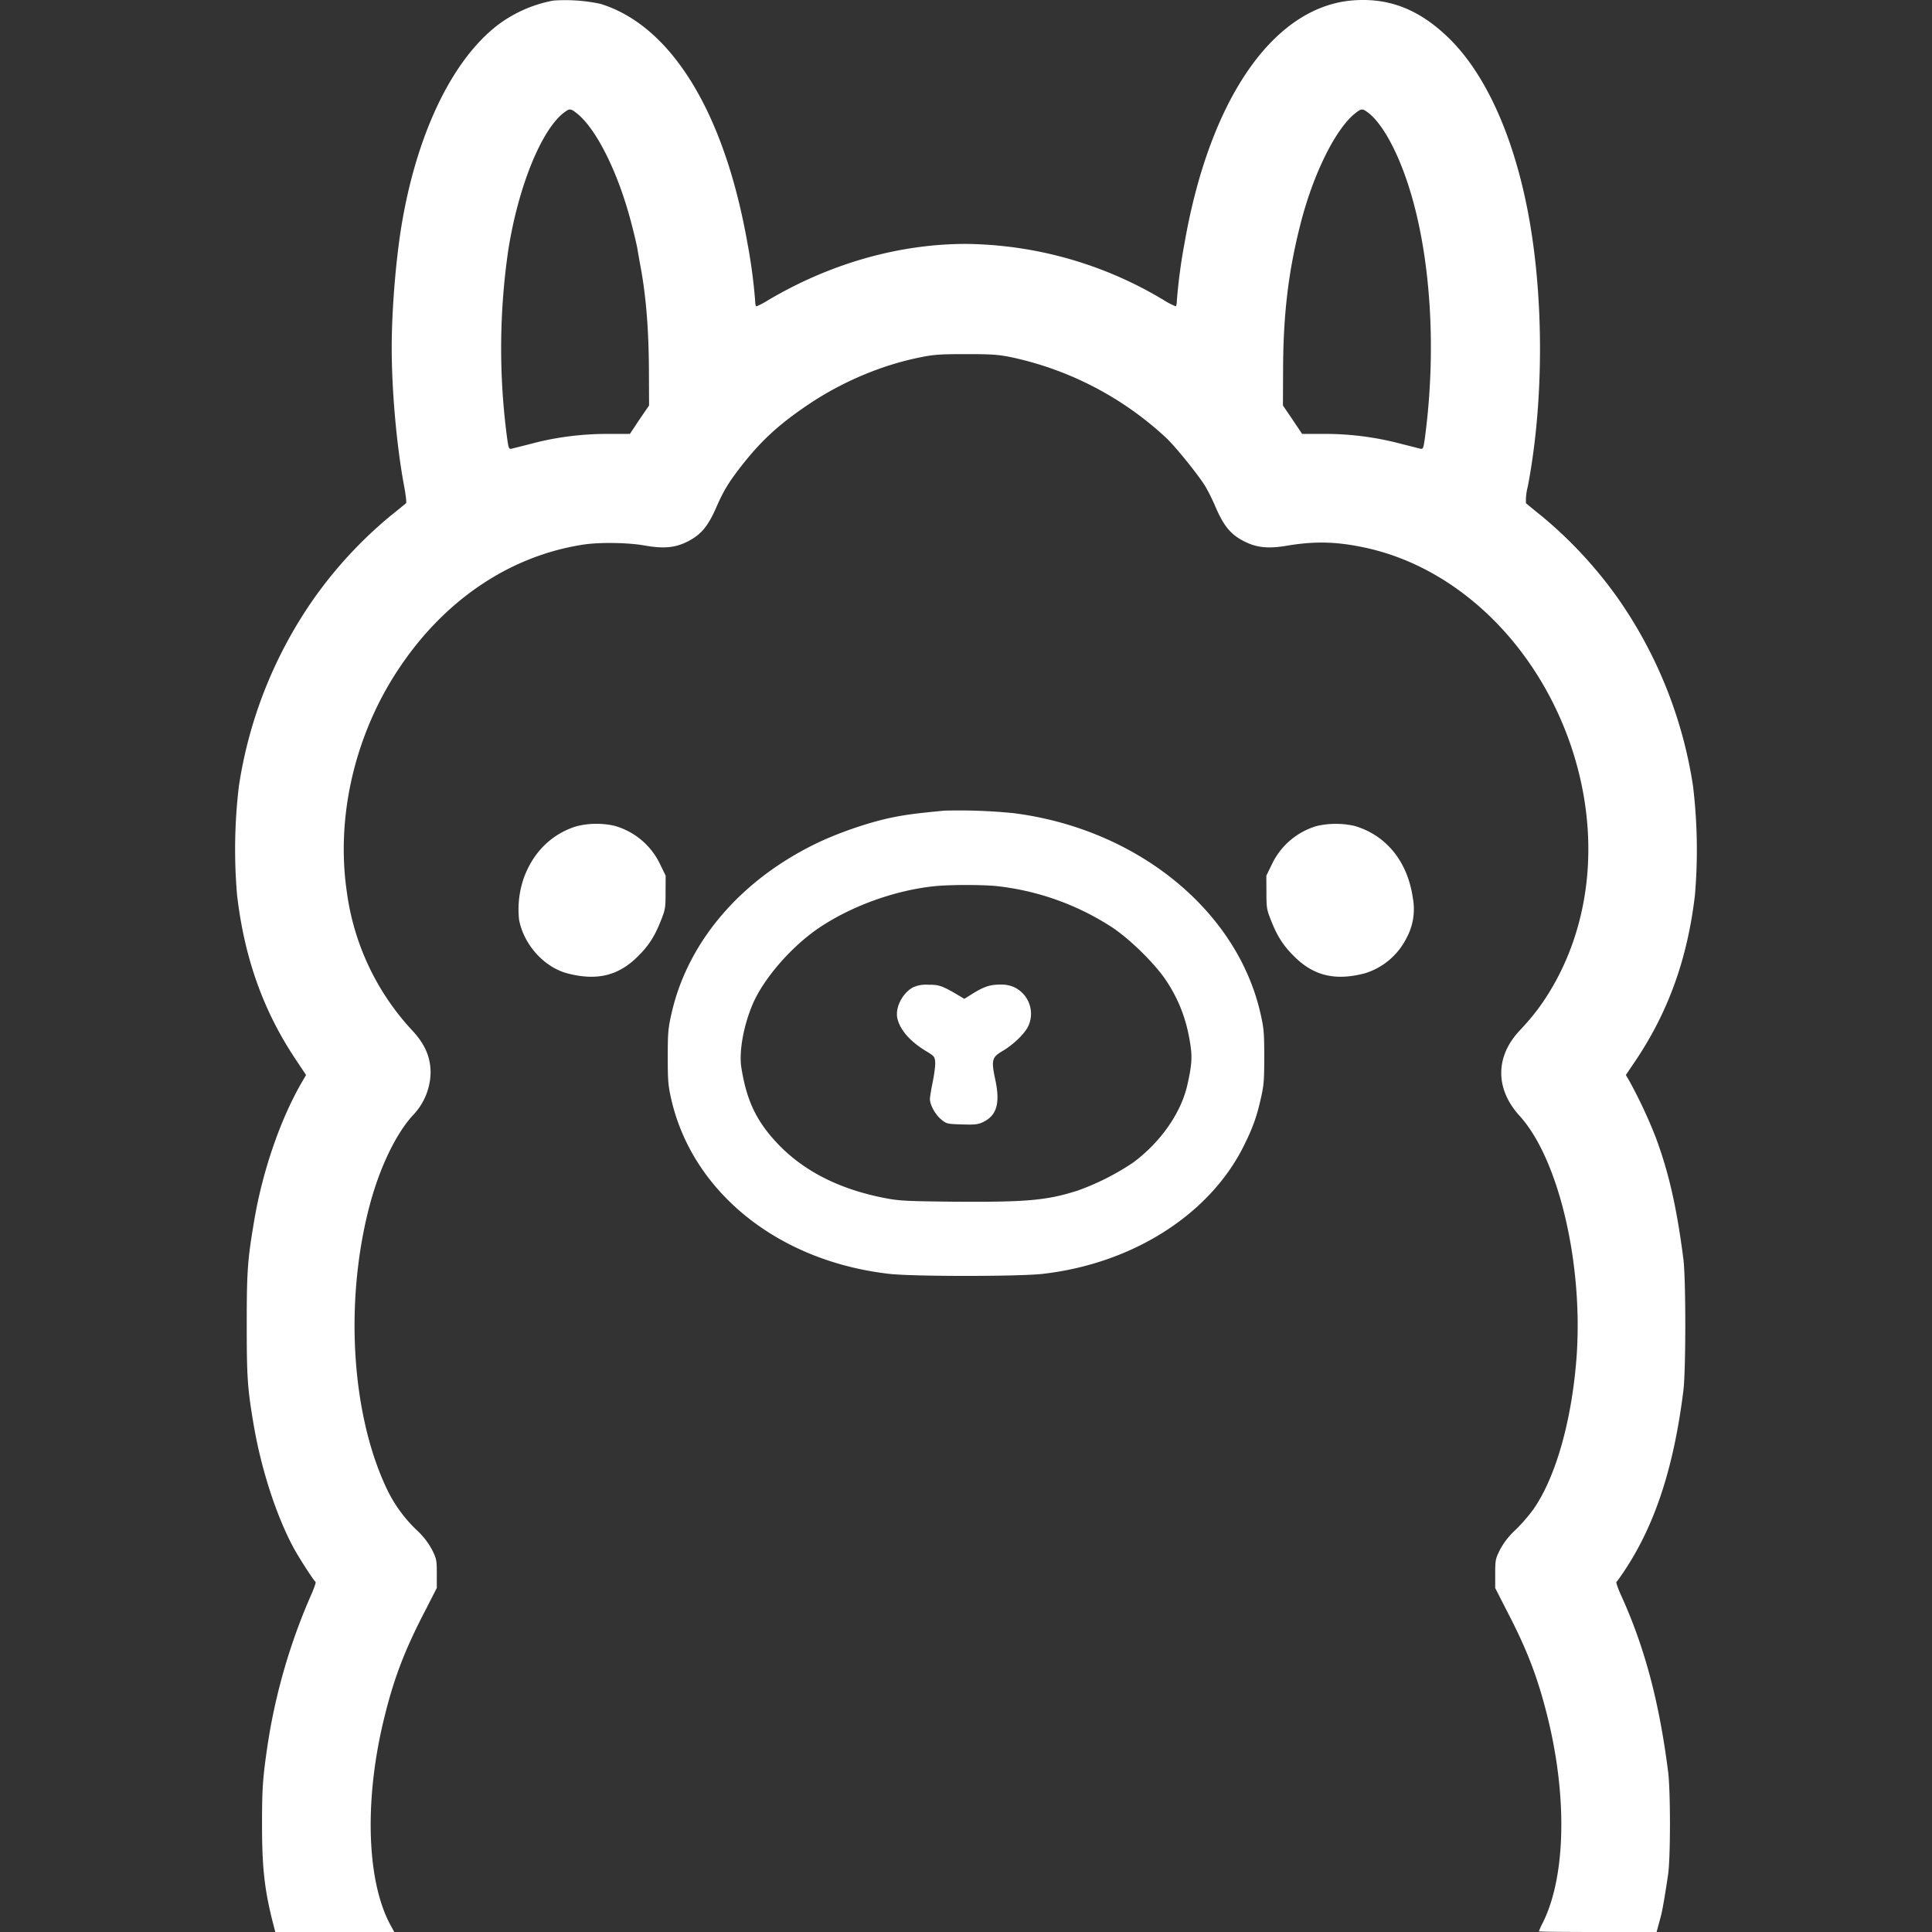 <svg role="img" fill="white" viewBox="0 0 24 24" xmlns="http://www.w3.org/2000/svg"><rect x="0" y="0" width="24" height="24" fill="#333333" stroke="none"/><title>Ollama</title><path d="M16.361 10.26a.894.894 0 0 0-.558.47l-.072.148.001.207c0 .193.004.217.059.353.076.193.152.312.291.448.24.238.51.3.872.205a.86.86 0 0 0 .517-.436.752.752 0 0 0 .08-.498c-.064-.453-.33-.782-.724-.897a1.06 1.06 0 0 0-.466 0zm-9.203.005c-.305.096-.533.32-.65.639a1.187 1.187 0 0 0-.06.52c.057.309.31.59.598.667.362.095.632.033.872-.205.14-.136.215-.255.291-.448.055-.136.059-.16.059-.353l.001-.207-.072-.148a.894.894 0 0 0-.565-.472 1.02 1.02 0 0 0-.474.007Zm4.184 2c-.131.071-.223.25-.195.383.031.143.157.288.353.407.105.063.112.072.117.136.004.038-.01.146-.029.243-.02.094-.036.194-.036.222.002.074.07.195.143.253.064.052.076.054.255.059.164.005.198.001.264-.03.169-.082.212-.234.15-.525-.052-.243-.042-.28.087-.355.137-.08.281-.219.324-.314a.365.365 0 0 0-.175-.48.394.394 0 0 0-.181-.033c-.126 0-.207.03-.355.124l-.085.053-.053-.032c-.219-.13-.259-.145-.391-.143a.396.396 0 0 0-.193.032zm.39-2.195c-.373.036-.475.05-.654.086-.291.06-.68.195-.951.328-.94.46-1.589 1.226-1.787 2.114-.04.176-.045.234-.045.53 0 .294.005.357.043.524.264 1.16 1.332 2.017 2.714 2.173.3.033 1.596.033 1.896 0 1.11-.125 2.064-.727 2.493-1.571.114-.226.169-.372.22-.602.039-.167.044-.23.044-.523 0-.297-.005-.355-.045-.531-.288-1.29-1.539-2.304-3.072-2.497a6.873 6.873 0 0 0-.855-.031zm.645.937a3.283 3.283 0 0 1 1.44.514c.223.148.537.458.671.662.166.251.26.508.303.82.02.143.01.251-.043.482-.08.345-.332.705-.672.957a3.115 3.115 0 0 1-.689.348c-.382.122-.632.144-1.525.138-.582-.006-.686-.01-.853-.042-.57-.107-1.022-.334-1.35-.68-.264-.28-.385-.535-.45-.946-.03-.192.025-.509.137-.776.136-.326.488-.73.836-.963.403-.269.934-.46 1.422-.512.187-.02.586-.02.773-.002zm-5.503-11a1.653 1.653 0 0 0-.683.298C5.617.74 5.173 1.666 4.985 2.819c-.07.436-.119 1.04-.119 1.503 0 .544.064 1.24.155 1.721.02.107.031.202.023.208a8.12 8.12 0 0 1-.187.152 5.324 5.324 0 0 0-.949 1.02 5.49 5.49 0 0 0-.94 2.339 6.625 6.625 0 0 0-.023 1.357c.091.78.325 1.438.727 2.04l.13.195-.037.064c-.269.452-.498 1.105-.605 1.732-.084.496-.095.629-.095 1.294 0 .67.009.803.088 1.266.095.555.288 1.143.503 1.534.071.128.243.393.264.407.007.003-.014.067-.046.141a7.405 7.405 0 0 0-.548 1.873c-.062.417-.071.552-.071.991 0 .56.031.832.148 1.279L3.42 24h1.478l-.05-.091c-.297-.552-.325-1.575-.068-2.597.117-.472.25-.819.498-1.296l.148-.29v-.177c0-.165-.003-.184-.057-.293a.915.915 0 0 0-.194-.25 1.74 1.74 0 0 1-.385-.543c-.424-.92-.506-2.286-.208-3.451.124-.486.329-.918.544-1.154a.787.787 0 0 0 .223-.531c0-.195-.07-.355-.224-.522a3.136 3.136 0 0 1-.817-1.729c-.14-.96.114-2.005.69-2.834.563-.814 1.353-1.336 2.237-1.475.199-.033.57-.028.776.01.226.04.367.028.512-.041.179-.085.268-.19.374-.431.093-.215.165-.333.36-.576.234-.29.46-.489.822-.729.413-.27.884-.467 1.352-.561.17-.035.25-.04.569-.04.319 0 .398.005.569.04a4.07 4.07 0 0 1 1.914.997c.117.109.398.457.488.602.034.057.095.177.132.267.105.241.195.346.374.43.14.068.286.082.503.045.343-.058.607-.053.943.016 1.144.23 2.14 1.173 2.581 2.437.385 1.108.276 2.267-.296 3.153-.097.15-.193.27-.333.419-.301.322-.301.722-.001 1.053.493.539.801 1.866.708 3.036-.062.772-.26 1.463-.533 1.854a2.096 2.096 0 0 1-.224.258.916.916 0 0 0-.194.25c-.054.109-.057.128-.057.293v.178l.148.29c.248.476.38.823.498 1.295.253 1.008.231 2.01-.059 2.581a.845.845 0 0 0-.044.098c0 .006.329.009.732.009h.73l.02-.074.036-.134c.019-.076.057-.3.088-.516.029-.217.029-1.016 0-1.258-.11-.875-.295-1.57-.597-2.226-.032-.074-.053-.138-.046-.141.008-.005.057-.074.108-.152.376-.569.607-1.284.724-2.228.031-.26.031-1.378 0-1.628-.083-.645-.182-1.082-.348-1.525a6.083 6.083 0 0 0-.329-.7l-.038-.064.131-.194c.402-.604.636-1.262.727-2.04a6.625 6.625 0 0 0-.024-1.358 5.512 5.512 0 0 0-.939-2.339 5.325 5.325 0 0 0-.95-1.02 8.097 8.097 0 0 1-.186-.152.692.692 0 0 1 .023-.208c.208-1.087.201-2.443-.017-3.503-.19-.924-.535-1.658-.98-2.082-.354-.338-.716-.482-1.15-.455-.996.059-1.8 1.205-2.116 3.01a6.805 6.805 0 0 0-.097.726c0 .036-.007.066-.015.066a.96.96 0 0 1-.149-.078A4.857 4.857 0 0 0 12 3.03c-.832 0-1.687.243-2.456.698a.958.958 0 0 1-.148.078c-.008 0-.015-.03-.015-.066a6.71 6.71 0 0 0-.097-.725C8.997 1.392 8.337.319 7.46.048a2.096 2.096 0 0 0-.585-.041Zm.293 1.402c.248.197.523.759.682 1.388.03.113.06.244.069.292.007.047.026.152.041.233.067.365.098.76.102 1.24l.002.475-.12.175-.118.178h-.278c-.324 0-.646.041-.954.124l-.238.06c-.033.007-.038-.003-.057-.144a8.438 8.438 0 0 1 .016-2.323c.124-.788.413-1.501.696-1.711.067-.05.079-.049.157.013zm9.825-.012c.17.126.358.46.498.888.28.854.36 2.028.212 3.145-.019.14-.024.151-.057.144l-.238-.06a3.693 3.693 0 0 0-.954-.124h-.278l-.119-.178-.119-.175.002-.474c.004-.669.066-1.19.214-1.772.157-.623.434-1.185.68-1.382.078-.062.09-.063.159-.012z"/></svg>